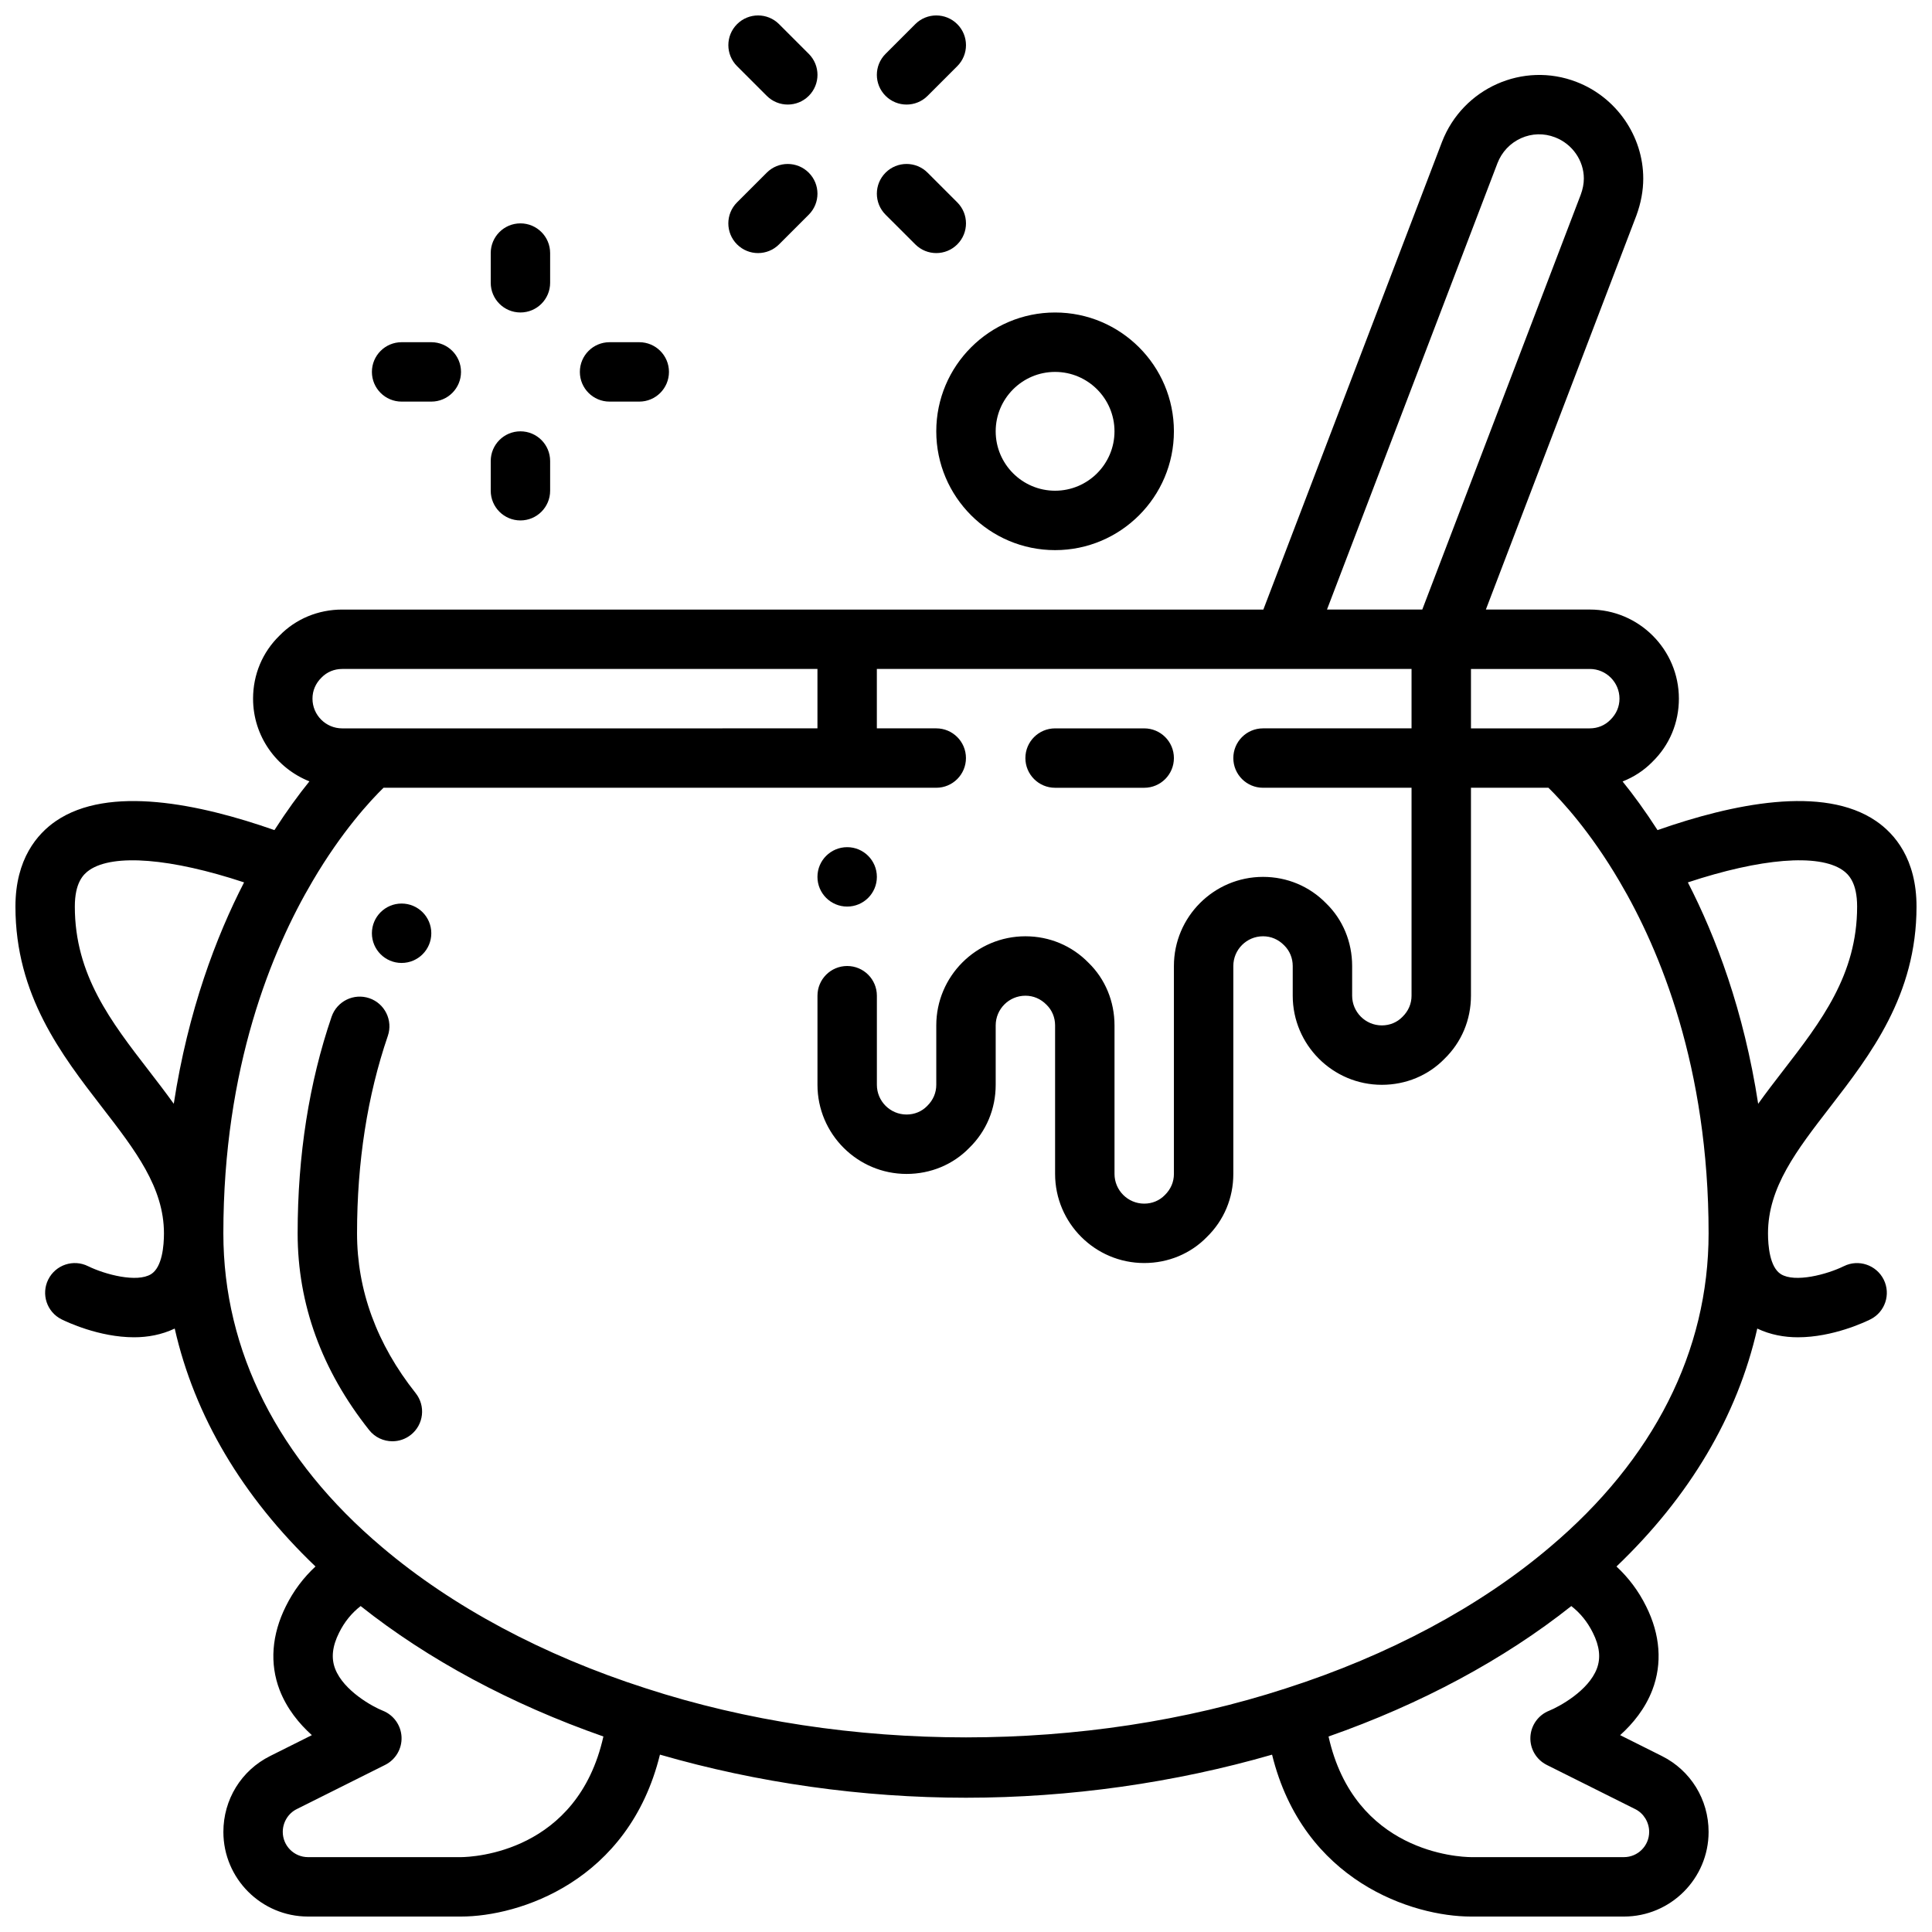 <?xml version="1.0" encoding="UTF-8"?>
<!-- Uploaded to: ICON Repo, www.svgrepo.com, Generator: ICON Repo Mixer Tools -->
<svg width="800px" height="800px" version="1.1" viewBox="144 144 512 512" xmlns="http://www.w3.org/2000/svg">
 <defs>
  <clipPath id="c">
   <path d="m148.09 163h503.81v488.9h-503.81z"/>
  </clipPath>
  <clipPath id="b">
   <path d="m376 148.09h24v23.906h-24z"/>
  </clipPath>
  <clipPath id="a">
   <path d="m337 148.09h24v23.906h-24z"/>
  </clipPath>
 </defs>
 <path d="m238.62 470.85c0-18.91 2.746-36.512 8.156-52.316 1.41-4.109-0.789-8.59-4.894-9.996-4.117-1.402-8.59 0.789-10.004 4.902-5.969 17.441-9 36.762-9 57.41 0 18.742 6.375 36.281 18.949 52.129 1.547 1.957 3.848 2.973 6.168 2.973 1.715 0 3.441-0.559 4.887-1.707 3.41-2.699 3.977-7.652 1.266-11.059-10.301-12.988-15.527-27.238-15.527-42.336z"/>
 <path d="m423.61 352.77h23.617c4.352 0 7.871-3.527 7.871-7.871s-3.519-7.871-7.871-7.871h-23.617c-4.352 0-7.871 3.527-7.871 7.871s3.519 7.871 7.871 7.871z"/>
 <path d="m423.61 289.79c17.367 0 31.488-14.121 31.488-31.488 0-17.367-14.121-31.488-31.488-31.488-17.367 0-31.488 14.121-31.488 31.488 0 17.367 14.125 31.488 31.488 31.488zm0-47.23c8.684 0 15.742 7.062 15.742 15.742 0 8.684-7.062 15.742-15.742 15.742-8.684 0-15.742-7.062-15.742-15.742 0-8.68 7.062-15.742 15.742-15.742z"/>
 <g clip-path="url(#c)">
  <path d="m632.66 479.54c-4.535 2.234-12.988 4.441-16.703 2.125-2.969-1.852-3.418-7.574-3.418-10.816 0-12.18 7.598-22.012 16.398-33.402 10.762-13.934 22.961-29.73 22.961-53.191 0-12.648-5.816-19.301-10.691-22.648-14.012-9.621-38.148-4.574-57.945 2.379-3.258-5.055-6.422-9.391-9.258-12.887 2.969-1.172 5.66-2.914 7.887-5.195 4.547-4.426 7.031-10.367 7.031-16.754 0-13.02-10.598-23.617-23.617-23.617h-27.535l39.887-104.42c1.207-3.289 1.82-6.586 1.82-9.797 0-11.25-7.117-21.547-17.695-25.609-14.137-5.473-30.102 1.629-35.629 15.871l-47.352 123.96h-244.12c-6.383 0-12.32 2.496-16.586 6.879-4.543 4.41-7.031 10.352-7.031 16.734 0 9.949 6.203 18.445 14.934 21.914-2.844 3.504-6.016 7.856-9.273 12.918-19.805-6.949-43.926-11.996-57.945-2.379-4.875 3.352-10.691 10.004-10.691 22.652 0 23.457 12.203 39.258 22.961 53.191 8.801 11.391 16.398 21.223 16.398 33.402 0 3.242-0.449 8.965-3.418 10.816-3.754 2.312-12.172 0.102-16.68-2.109-3.898-1.945-8.613-0.371-10.562 3.519-1.945 3.891-0.371 8.621 3.519 10.562 1.332 0.66 9.91 4.754 19.238 4.754 3.598 0 7.297-0.668 10.754-2.312 5.258 23.199 17.941 44.555 37.305 63.055-3.156 2.93-5.816 6.414-7.848 10.531-3.762 7.527-4.336 15.199-1.66 22.191 1.91 4.945 5.144 8.91 8.547 11.973l-11.066 5.535c-7.637 3.816-12.383 11.523-12.383 20.105 0 12.375 10.059 22.434 22.434 22.434h40.543c15.398 0 44.445-9.289 52.719-42.91 25.805 7.473 53.637 11.422 81.105 11.422 27.473 0 55.316-3.961 81.113-11.414 8.266 33.613 37.312 42.902 52.711 42.902h40.539c12.367 0 22.434-10.059 22.434-22.434 0-8.582-4.746-16.289-12.375-20.105l-11.066-5.535c3.402-3.062 6.637-7.023 8.535-11.973 2.676-6.992 2.102-14.664-1.645-22.16-2.039-4.133-4.707-7.629-7.863-10.562 19.375-18.508 32.055-39.863 37.312-63.055 3.457 1.645 7.156 2.312 10.754 2.312 9.336 0 17.91-4.094 19.238-4.754 3.883-1.945 5.449-6.652 3.519-10.531-1.945-3.891-6.68-5.488-10.543-3.566zm-0.363-104.96c1.652 1.145 3.859 3.387 3.859 9.676 0 18.09-9.566 30.465-19.68 43.562-2.211 2.859-4.426 5.746-6.543 8.699-3.801-24.727-11.242-44.312-18.633-58.672 19.262-6.375 34.566-7.672 40.996-3.266zm-59.117-45.43c0 2.102-0.812 4.039-2.41 5.606-1.426 1.465-3.359 2.269-5.461 2.269h-31.488v-15.742h31.488c4.344-0.004 7.871 3.531 7.871 7.867zm-32.332-141.92c1.148-2.969 3.379-5.32 6.258-6.613 2.867-1.281 6.062-1.371 9.012-0.219 4.555 1.754 7.617 6.137 7.617 10.918 0 1.379-0.277 2.801-0.82 4.273l-41.996 109.95h-25.254zm-311.63 136.32c1.426-1.465 3.363-2.269 5.465-2.269h125.95v15.742l-125.95 0.004c-4.344 0-7.871-3.535-7.871-7.871-0.004-2.106 0.809-4.039 2.406-5.606zm-45.703 104.27c-10.117-13.098-19.684-25.473-19.684-43.562 0-6.289 2.203-8.535 3.856-9.676 6.422-4.41 21.734-3.109 40.996 3.258-7.398 14.367-14.832 33.953-18.633 58.672-2.113-2.941-4.324-5.832-6.535-8.691zm82.656 208.34h-40.543c-3.691 0-6.691-3-6.691-6.691 0-2.543 1.449-4.914 3.676-6.023l23.457-11.73c2.777-1.395 4.481-4.281 4.344-7.383-0.141-3.109-2.086-5.84-4.977-6.984-2.559-1.008-10.367-5.227-12.625-11.125-1.086-2.832-0.746-5.953 1.055-9.547 1.449-2.93 3.363-5.227 5.707-7.055 17.855 14.176 39.871 26.008 64.332 34.566-6.863 30.703-34.461 31.941-37.734 31.973zm311.2-12.715c2.227 1.109 3.676 3.481 3.676 6.023 0 3.691-3 6.691-6.691 6.691h-40.508c-3.312-0.031-30.914-1.266-37.77-31.969 24.473-8.574 46.492-20.402 64.332-34.566 2.348 1.828 4.258 4.133 5.723 7.086 1.777 3.551 2.125 6.652 1.055 9.484-2.203 5.848-9.902 10.051-12.641 11.164-2.891 1.141-4.832 3.871-4.977 6.984-0.141 3.102 1.566 5.992 4.344 7.383zm-22.68-69.406c-18.523 15.727-42.684 28.66-69.918 37.398-53.168 17.312-116.37 17.328-169.6-0.008-27.207-8.73-51.363-21.664-69.91-37.406-27.516-23.207-42.07-51.965-42.07-83.176 0-44.02 12.848-75.035 23.633-93.316 7.762-13.227 15.359-21.387 18.812-24.766h146.48c4.352 0 7.871-3.527 7.871-7.871s-3.519-7.871-7.871-7.871h-15.742v-15.742h141.7v15.742h-39.359c-4.352 0-7.871 3.527-7.871 7.871s3.519 7.871 7.871 7.871h39.359v55.105c0 2.102-0.812 4.039-2.41 5.606-1.422 1.465-3.359 2.266-5.461 2.266-4.344 0-7.871-3.535-7.871-7.871v-7.871c0-6.383-2.488-12.328-6.879-16.594-4.418-4.527-10.355-7.023-16.738-7.023-13.02 0-23.617 10.598-23.617 23.617v55.105c0 2.102-0.812 4.039-2.41 5.606-1.422 1.461-3.359 2.266-5.461 2.266-4.344 0-7.871-3.535-7.871-7.871v-39.359c0-6.383-2.488-12.328-6.879-16.594-4.418-4.531-10.355-7.027-16.738-7.027-13.02 0-23.617 10.598-23.617 23.617v15.742c0 2.102-0.812 4.039-2.41 5.606-1.422 1.465-3.359 2.269-5.461 2.269-4.344 0-7.871-3.535-7.871-7.871v-23.617c0-4.344-3.519-7.871-7.871-7.871-4.352 0-7.871 3.527-7.871 7.871v23.617c0 13.02 10.598 23.617 23.617 23.617 6.383 0 12.32-2.496 16.586-6.879 4.539-4.414 7.027-10.355 7.027-16.738v-15.742c0-4.336 3.527-7.871 7.871-7.871 2.102 0 4.039 0.805 5.613 2.41 1.449 1.418 2.258 3.356 2.258 5.457v39.359c0 13.02 10.598 23.617 23.617 23.617 6.383 0 12.32-2.496 16.586-6.879 4.543-4.41 7.031-10.352 7.031-16.738v-55.105c0-4.336 3.527-7.871 7.871-7.871 2.102 0 4.039 0.805 5.613 2.41 1.449 1.426 2.258 3.363 2.258 5.465v7.871c0 13.02 10.598 23.617 23.617 23.617 6.383 0 12.32-2.496 16.586-6.879 4.543-4.41 7.031-10.355 7.031-16.738v-55.105h20.531c3.465 3.394 11.059 11.555 18.82 24.781 10.777 18.266 23.625 49.281 23.625 93.301 0 31.211-14.559 59.969-42.102 83.191z"/>
 </g>
 <path d="m258.3 391.32c0 4.348-3.523 7.871-7.871 7.871-4.348 0-7.871-3.523-7.871-7.871s3.523-7.871 7.871-7.871c4.348 0 7.871 3.523 7.871 7.871"/>
 <path d="m376.38 376.38c0 4.348-3.523 7.871-7.871 7.871-4.348 0-7.875-3.523-7.875-7.871 0-4.348 3.527-7.871 7.875-7.871 4.348 0 7.871 3.523 7.871 7.871"/>
 <path d="m281.92 226.81c4.352 0 7.871-3.527 7.871-7.871v-7.871c0-4.344-3.519-7.871-7.871-7.871-4.352 0-7.871 3.527-7.871 7.871v7.871c0 4.348 3.519 7.871 7.871 7.871z"/>
 <path d="m281.92 281.92c4.352 0 7.871-3.527 7.871-7.871v-7.871c0-4.344-3.519-7.871-7.871-7.871-4.352 0-7.871 3.527-7.871 7.871v7.871c0 4.344 3.519 7.871 7.871 7.871z"/>
 <path d="m250.43 250.43h7.871c4.352 0 7.871-3.527 7.871-7.871s-3.519-7.871-7.871-7.871h-7.871c-4.352 0-7.871 3.527-7.871 7.871s3.519 7.871 7.871 7.871z"/>
 <path d="m305.54 250.43h7.871c4.352 0 7.871-3.527 7.871-7.871s-3.519-7.871-7.871-7.871h-7.871c-4.352 0-7.871 3.527-7.871 7.871s3.516 7.871 7.871 7.871z"/>
 <path d="m386.56 208.76c1.535 1.535 3.547 2.309 5.562 2.309s4.031-0.77 5.566-2.305c3.078-3.078 3.078-8.055 0-11.133l-7.871-7.871c-3.078-3.078-8.055-3.078-11.133 0s-3.078 8.055 0 11.133z"/>
 <g clip-path="url(#b)">
  <path d="m384.25 171.71c2.016 0 4.031-0.77 5.566-2.305l7.871-7.871c3.078-3.078 3.078-8.055 0-11.133s-8.055-3.078-11.133 0l-7.871 7.871c-3.078 3.078-3.078 8.055 0 11.133 1.535 1.531 3.551 2.305 5.566 2.305z"/>
 </g>
 <path d="m344.89 211.07c2.016 0 4.031-0.77 5.566-2.305l7.871-7.871c3.078-3.078 3.078-8.055 0-11.133s-8.055-3.078-11.133 0l-7.871 7.871c-3.078 3.078-3.078 8.055 0 11.133 1.535 1.531 3.551 2.305 5.566 2.305z"/>
 <g clip-path="url(#a)">
  <path d="m347.2 169.4c1.535 1.535 3.551 2.309 5.566 2.309s4.031-0.77 5.566-2.305c3.078-3.078 3.078-8.055 0-11.133l-7.871-7.871c-3.078-3.078-8.055-3.078-11.133 0s-3.078 8.055 0 11.133z"/>
 </g>
</svg>